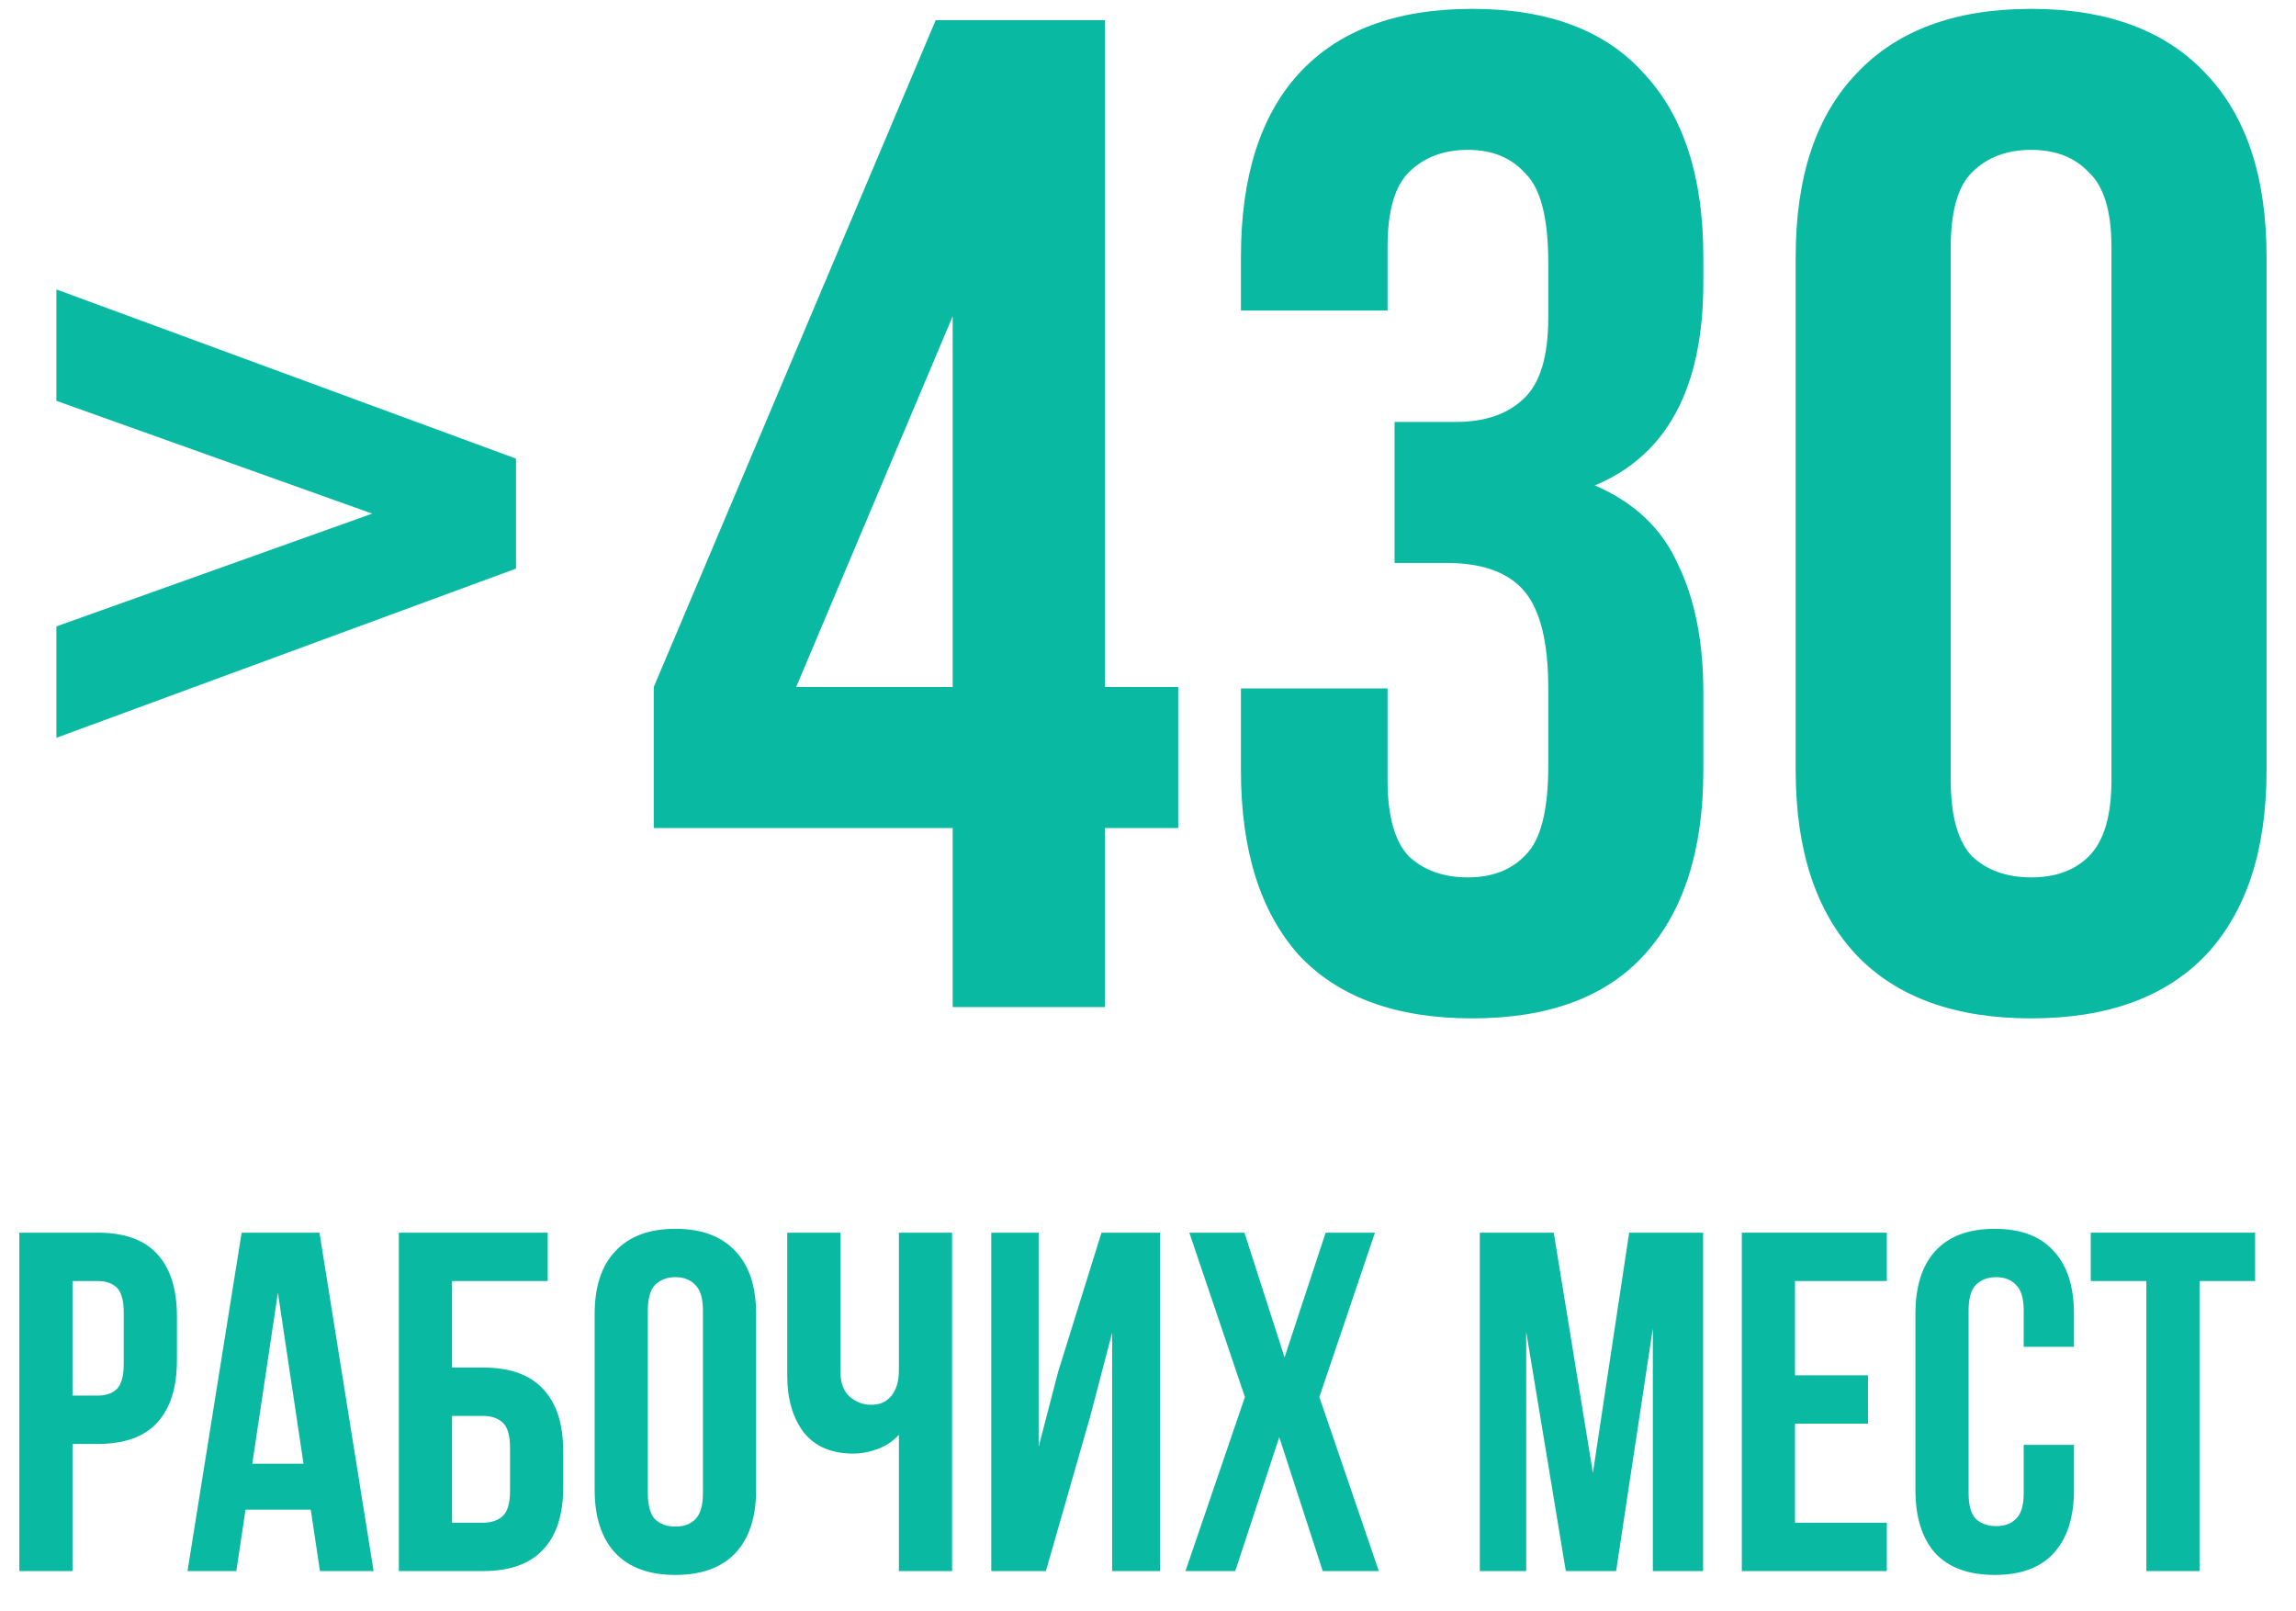 <?xml version="1.0" encoding="UTF-8"?> <svg xmlns="http://www.w3.org/2000/svg" width="57" height="40" viewBox="0 0 57 40" fill="none"> <path d="M51.905 30.6H55.985V31.8H54.605V39H53.285V31.8H51.905V30.6Z" fill="#09B9A2"></path> <path d="M51.488 35.868V36.984C51.488 37.664 51.32 38.188 50.984 38.556C50.656 38.916 50.168 39.096 49.52 39.096C48.872 39.096 48.38 38.916 48.044 38.556C47.716 38.188 47.552 37.664 47.552 36.984V32.616C47.552 31.936 47.716 31.416 48.044 31.056C48.38 30.688 48.872 30.504 49.52 30.504C50.168 30.504 50.656 30.688 50.984 31.056C51.32 31.416 51.488 31.936 51.488 32.616V33.432H50.24V32.532C50.24 32.228 50.176 32.016 50.048 31.896C49.928 31.768 49.764 31.704 49.556 31.704C49.348 31.704 49.18 31.768 49.052 31.896C48.932 32.016 48.872 32.228 48.872 32.532V37.068C48.872 37.372 48.932 37.584 49.052 37.704C49.18 37.824 49.348 37.884 49.556 37.884C49.764 37.884 49.928 37.824 50.048 37.704C50.176 37.584 50.24 37.372 50.24 37.068V35.868H51.488Z" fill="#09B9A2"></path> <path d="M44.562 34.14H46.374V35.34H44.562V37.8H46.842V39H43.242V30.6H46.842V31.8H44.562V34.14Z" fill="#09B9A2"></path> <path d="M39.545 36.564L40.445 30.6H42.281V39H41.033V32.976L40.121 39H38.873L37.889 33.06V39H36.737V30.6H38.573L39.545 36.564Z" fill="#09B9A2"></path> <path d="M34.134 30.6L32.754 34.68L34.23 39H32.838L31.758 35.676L30.666 39H29.43L30.906 34.68L29.526 30.6H30.894L31.89 33.696L32.91 30.6H34.134Z" fill="#09B9A2"></path> <path d="M25.965 39H24.609V30.6H25.785V35.916L26.265 34.068L27.345 30.6H28.797V39H27.609V33.084L27.069 35.148L25.965 39Z" fill="#09B9A2"></path> <path d="M23.636 30.6V39H22.316V35.616C22.172 35.776 21.992 35.896 21.776 35.976C21.568 36.048 21.372 36.084 21.188 36.084C20.644 36.084 20.232 35.908 19.952 35.556C19.68 35.196 19.544 34.728 19.544 34.152V30.6H20.864V34.044C20.864 34.324 20.94 34.532 21.092 34.668C21.244 34.804 21.424 34.872 21.632 34.872C21.84 34.872 22.004 34.8 22.124 34.656C22.252 34.504 22.316 34.288 22.316 34.008V30.6H23.636Z" fill="#09B9A2"></path> <path d="M16.083 37.068C16.083 37.372 16.143 37.588 16.263 37.716C16.391 37.836 16.559 37.896 16.767 37.896C16.975 37.896 17.139 37.836 17.259 37.716C17.387 37.588 17.451 37.372 17.451 37.068V32.532C17.451 32.228 17.387 32.016 17.259 31.896C17.139 31.768 16.975 31.704 16.767 31.704C16.559 31.704 16.391 31.768 16.263 31.896C16.143 32.016 16.083 32.228 16.083 32.532V37.068ZM14.763 32.616C14.763 31.936 14.935 31.416 15.279 31.056C15.623 30.688 16.119 30.504 16.767 30.504C17.415 30.504 17.911 30.688 18.255 31.056C18.599 31.416 18.771 31.936 18.771 32.616V36.984C18.771 37.664 18.599 38.188 18.255 38.556C17.911 38.916 17.415 39.096 16.767 39.096C16.119 39.096 15.623 38.916 15.279 38.556C14.935 38.188 14.763 37.664 14.763 36.984V32.616Z" fill="#09B9A2"></path> <path d="M9.902 39V30.6H13.598V31.8H11.222V33.948H11.99C12.654 33.948 13.15 34.124 13.478 34.476C13.814 34.828 13.982 35.344 13.982 36.024V36.924C13.982 37.604 13.814 38.12 13.478 38.472C13.15 38.824 12.654 39 11.99 39H9.902ZM11.99 37.8C12.198 37.8 12.362 37.744 12.482 37.632C12.602 37.52 12.662 37.312 12.662 37.008V35.94C12.662 35.636 12.602 35.428 12.482 35.316C12.362 35.204 12.198 35.148 11.99 35.148H11.222V37.8H11.99Z" fill="#09B9A2"></path> <path d="M9.275 39H7.943L7.715 37.476H6.095L5.867 39H4.655L5.999 30.6H7.931L9.275 39ZM6.263 36.336H7.535L6.899 32.088L6.263 36.336Z" fill="#09B9A2"></path> <path d="M2.424 30.6C3.088 30.6 3.58 30.776 3.9 31.128C4.228 31.48 4.392 31.996 4.392 32.676V33.768C4.392 34.448 4.228 34.964 3.9 35.316C3.58 35.668 3.088 35.844 2.424 35.844H1.8V39H0.48V30.6H2.424ZM1.8 31.8V34.644H2.424C2.632 34.644 2.792 34.588 2.904 34.476C3.016 34.364 3.072 34.156 3.072 33.852V32.592C3.072 32.288 3.016 32.08 2.904 31.968C2.792 31.856 2.632 31.8 2.424 31.8H1.8Z" fill="#09B9A2"></path> <path d="M48.429 19.365C48.429 20.252 48.604 20.882 48.954 21.255C49.327 21.605 49.817 21.78 50.424 21.78C51.031 21.78 51.509 21.605 51.859 21.255C52.232 20.882 52.419 20.252 52.419 19.365V6.135C52.419 5.248 52.232 4.63 51.859 4.28C51.509 3.907 51.031 3.72 50.424 3.72C49.817 3.72 49.327 3.907 48.954 4.28C48.604 4.63 48.429 5.248 48.429 6.135V19.365ZM44.579 6.38C44.579 4.397 45.081 2.88 46.084 1.83C47.087 0.757 48.534 0.22 50.424 0.22C52.314 0.22 53.761 0.757 54.764 1.83C55.767 2.88 56.269 4.397 56.269 6.38V19.12C56.269 21.103 55.767 22.632 54.764 23.705C53.761 24.755 52.314 25.28 50.424 25.28C48.534 25.28 47.087 24.755 46.084 23.705C45.081 22.632 44.579 21.103 44.579 19.12V6.38Z" fill="#09B9A2"></path> <path d="M38.437 6.52C38.437 5.423 38.251 4.688 37.877 4.315C37.527 3.918 37.049 3.72 36.442 3.72C35.836 3.72 35.346 3.907 34.972 4.28C34.622 4.63 34.447 5.248 34.447 6.135V7.71H30.807V6.38C30.807 4.397 31.285 2.88 32.242 1.83C33.222 0.757 34.657 0.22 36.547 0.22C38.437 0.22 39.861 0.757 40.817 1.83C41.797 2.88 42.287 4.397 42.287 6.38V7.01C42.287 9.623 41.389 11.303 39.592 12.05C40.572 12.47 41.261 13.123 41.657 14.01C42.077 14.873 42.287 15.935 42.287 17.195V19.12C42.287 21.103 41.797 22.632 40.817 23.705C39.861 24.755 38.437 25.28 36.547 25.28C34.657 25.28 33.222 24.755 32.242 23.705C31.285 22.632 30.807 21.103 30.807 19.12V17.09H34.447V19.365C34.447 20.252 34.622 20.882 34.972 21.255C35.346 21.605 35.836 21.78 36.442 21.78C37.049 21.78 37.527 21.593 37.877 21.22C38.251 20.847 38.437 20.112 38.437 19.015V17.09C38.437 15.947 38.239 15.142 37.842 14.675C37.446 14.208 36.804 13.975 35.917 13.975H34.622V10.475H36.127C36.85 10.475 37.41 10.288 37.807 9.915C38.227 9.542 38.437 8.865 38.437 7.885V6.52Z" fill="#09B9A2"></path> <path d="M16.23 17.055L23.23 0.5H27.43V17.055H29.25V20.555H27.43V25H23.651V20.555H16.23V17.055ZM23.651 17.055V7.85L19.765 17.055H23.651Z" fill="#09B9A2"></path> <path d="M1.4 18.315V15.55L9.24 12.75L1.4 9.95V7.185L12.81 11.385V14.115L1.4 18.315Z" fill="#09B9A2"></path> </svg> 